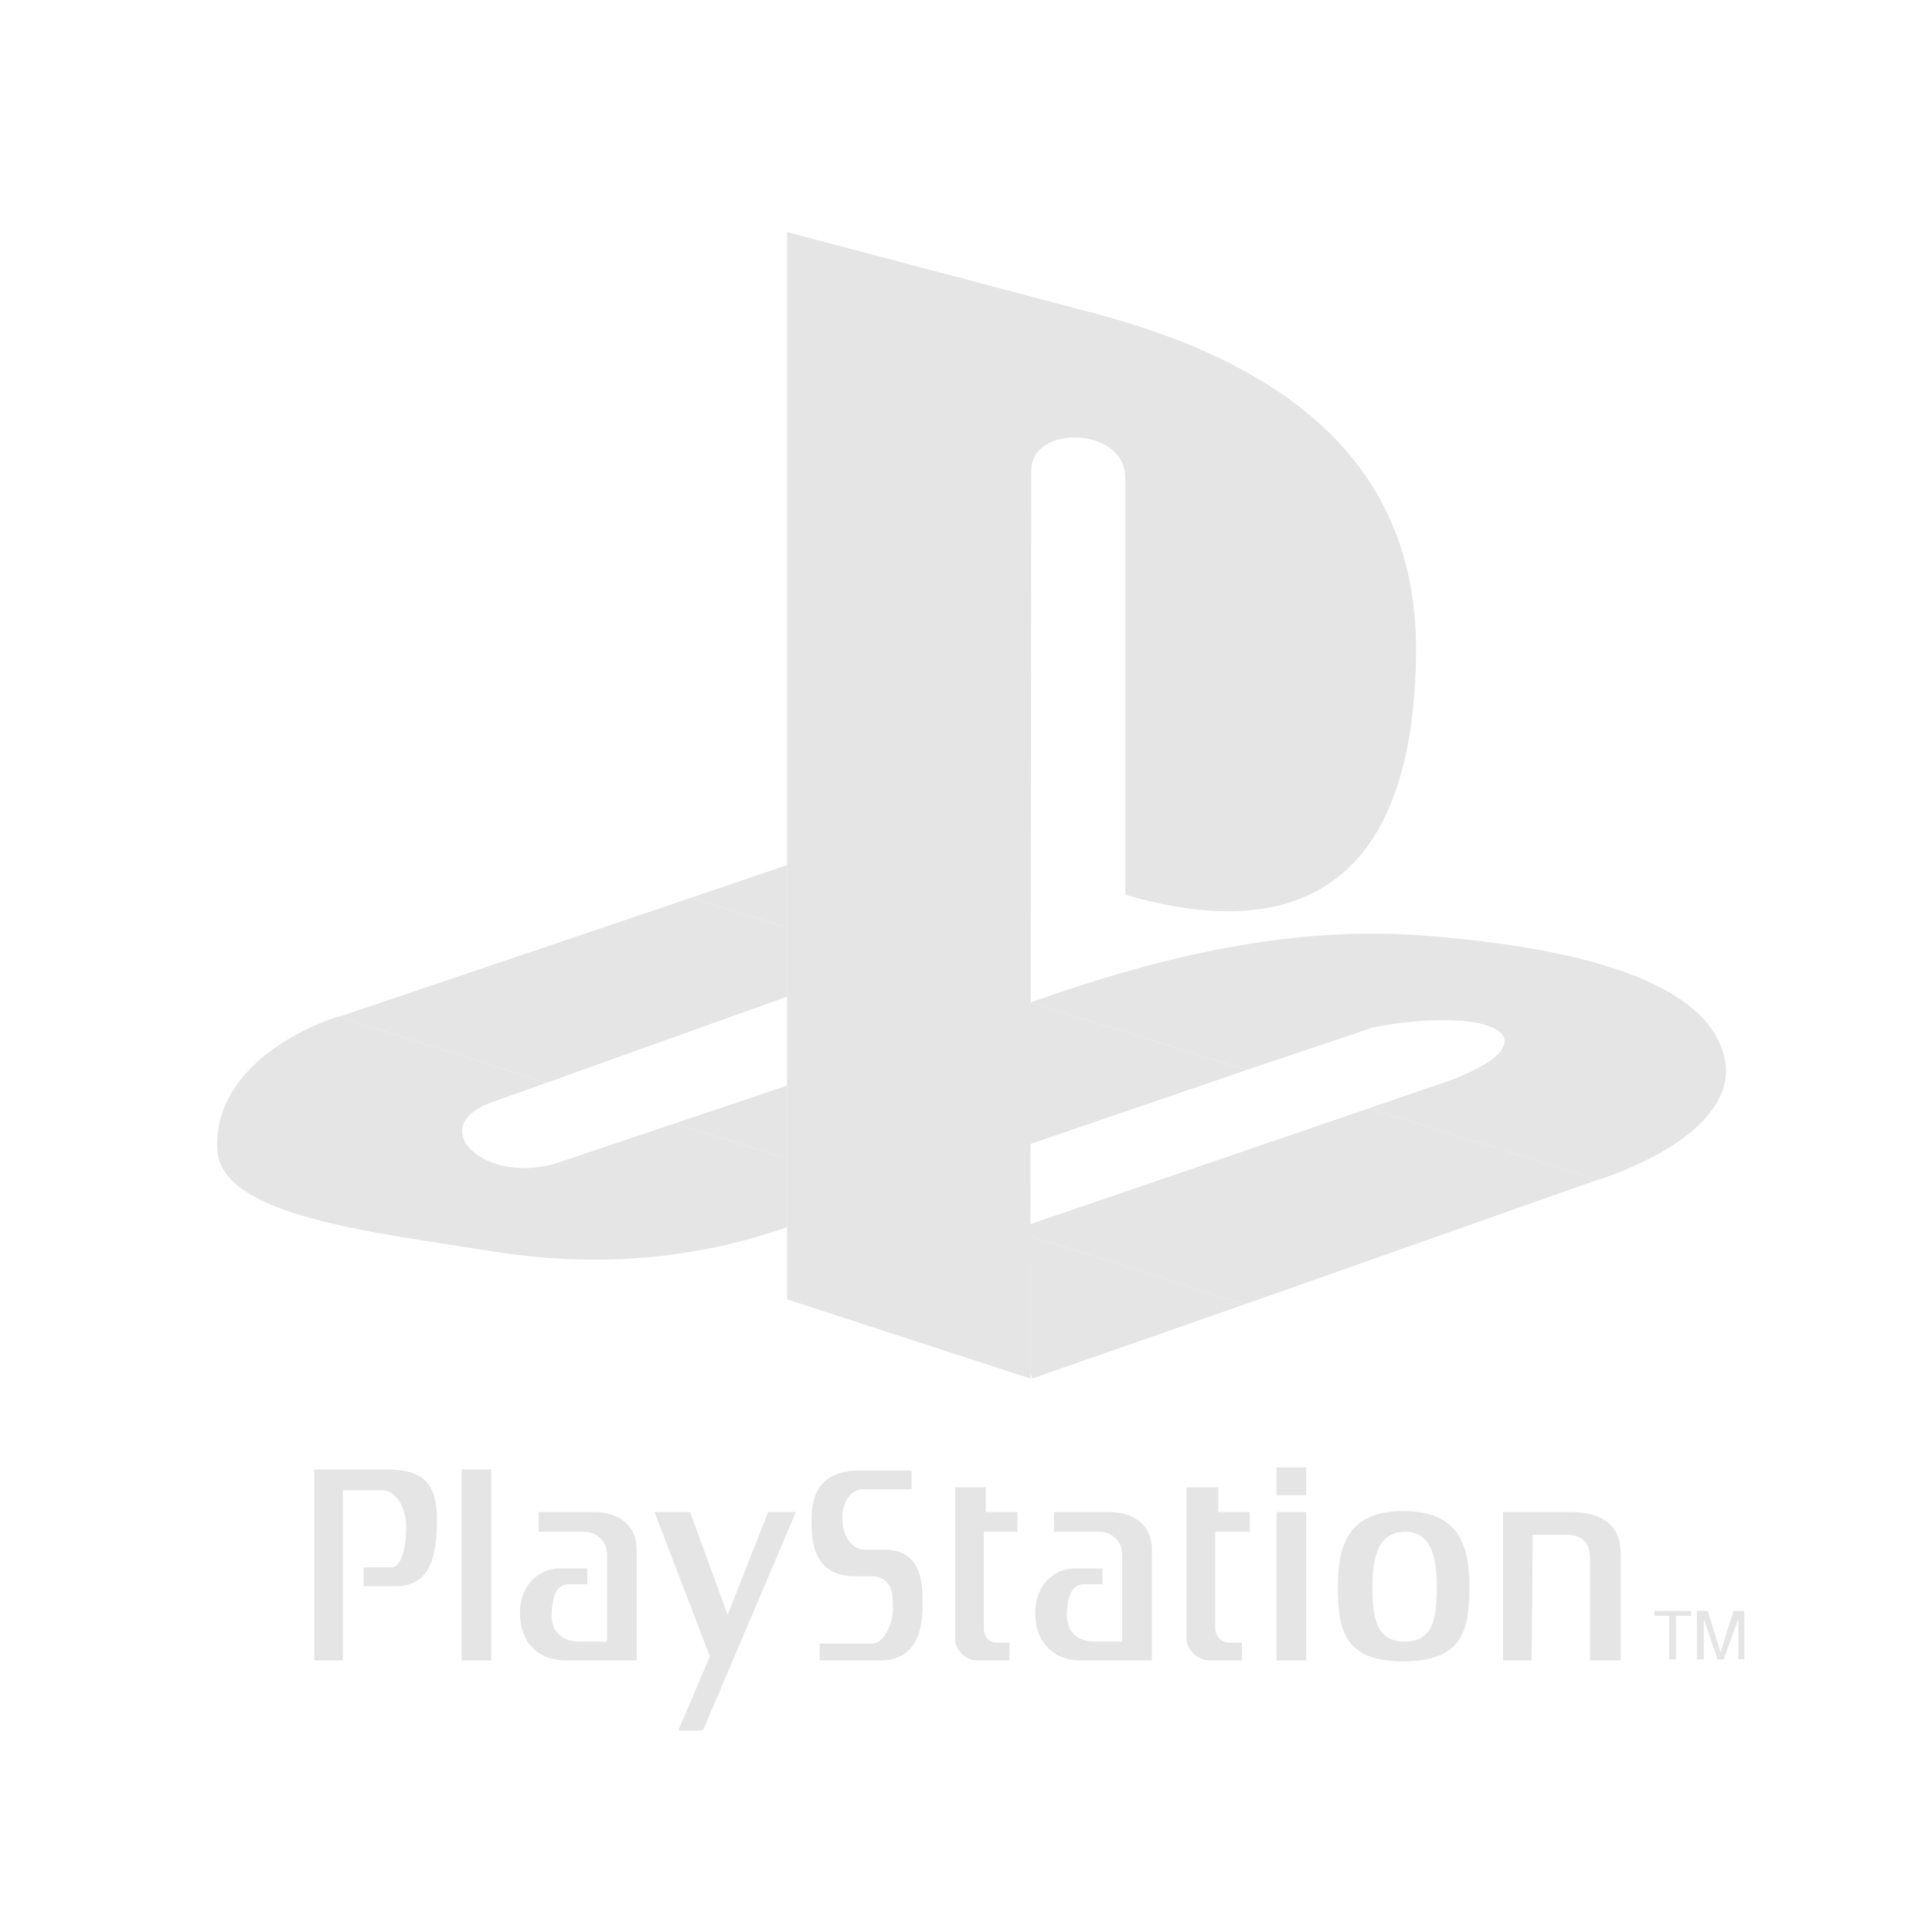 <svg width="150" height="150" viewBox="0 0 150 150" fill="none" xmlns="http://www.w3.org/2000/svg">
<g clip-path="url(#clip0_229_17)">
<path fill-rule="evenodd" clip-rule="evenodd" d="M80.068 36.524L79.99 107.025L61.102 100.881V18.016L85.213 24.39C100.647 28.537 110.092 36.6 109.938 50.732C109.785 67.167 102.182 73.771 87.362 69.471V37.062C87.362 33.145 80.068 32.915 80.068 36.524Z" fill="#E5E5E5"/>
<path fill-rule="evenodd" clip-rule="evenodd" d="M52.425 87.211L43.518 90.206C37.759 92.203 32.845 87.519 38.143 85.597L42.442 84.062L26.241 78.916C21.249 80.606 16.565 84.216 16.872 89.284C17.179 94.429 28.927 95.658 37.989 97.118C46.435 98.499 54.114 97.731 61.102 95.274V89.975L52.425 87.211ZM80.144 107.025L96.653 101.264L79.99 95.966V106.64L80.144 107.025Z" fill="#E5E5E5"/>
<path fill-rule="evenodd" clip-rule="evenodd" d="M124.068 91.589L124.375 91.511C131.593 88.977 134.665 85.443 133.895 82.142C132.667 76.613 123.837 73.617 110.246 72.619C100.494 71.928 90.894 74.078 81.527 77.303L79.99 77.84L96.808 83.063L106.636 79.76C116.926 77.84 121.072 81.219 111.166 84.368L106.253 86.059L124.068 91.589ZM61.102 67.167L53.654 69.701L61.102 72.005V67.167Z" fill="#E5E5E5"/>
<path fill-rule="evenodd" clip-rule="evenodd" d="M96.653 101.265L124.068 91.589L106.253 86.06L79.99 95.044V95.967L96.653 101.265ZM61.102 84.293L52.425 87.211L61.102 89.976V84.293ZM79.99 88.825V77.842L96.808 83.064L79.99 88.825ZM42.442 84.062L61.102 77.381V72.006L53.654 69.701L26.625 78.84C26.548 78.84 26.395 78.917 26.24 78.917L42.442 84.062Z" fill="#E5E5E5"/>
<path fill-rule="evenodd" clip-rule="evenodd" d="M24.398 128.913V114.091H30.08C33.382 114.091 33.996 115.703 33.92 118.468C33.843 121.924 32.768 123.153 30.618 123.153H28.237V121.693H30.387C31.155 121.693 31.539 120.157 31.539 118.622C31.539 116.855 30.618 115.704 29.696 115.704H26.625V128.913L24.398 128.913ZM35.839 114.091H38.142V128.913H35.839V114.091ZM99.111 117.392H101.415V128.913H99.111V117.392ZM99.111 113.937H101.415V116.087H99.111V113.937ZM41.828 118.929V117.392H46.051C48.125 117.392 49.43 118.468 49.43 120.311V128.913H43.825C41.982 128.913 40.37 127.683 40.37 125.226C40.37 122.923 41.982 121.77 43.441 121.77H45.592V122.999H44.056C43.287 123.077 42.904 123.767 42.827 125.15C42.75 126.763 43.671 127.454 45.053 127.454H47.127V120.695C47.127 119.697 46.359 118.929 45.361 118.929H41.828ZM81.834 118.929V117.392H86.058C88.131 117.392 89.435 118.468 89.435 120.311V128.913H83.83C81.988 128.913 80.376 127.683 80.376 125.226C80.376 122.923 81.988 121.77 83.447 121.77H85.597V122.999H84.061C83.294 123.077 82.909 123.767 82.833 125.15C82.755 126.763 83.677 127.454 85.06 127.454H87.133V120.695C87.133 119.697 86.365 118.929 85.366 118.929H81.834ZM50.812 117.392H53.577L56.495 125.38L59.642 117.392H61.793L54.575 134.365H52.655L55.113 128.607L50.812 117.392ZM70.777 115.626V114.167H66.554C64.173 114.245 63.021 115.473 63.021 117.854C62.868 120.925 64.02 122.384 66.4 122.384H67.629C69.395 122.384 69.318 123.997 69.318 124.765C69.395 125.686 68.78 127.607 67.705 127.607H63.635V128.913H68.319C70.546 128.913 71.698 127.454 71.621 124.458C71.698 121.769 70.853 120.311 68.626 120.311H67.167C65.785 120.311 65.4 118.697 65.4 117.929C65.323 117.162 65.784 115.625 67.013 115.625H70.777V115.626ZM74.156 115.473V127.3C74.156 128.068 74.999 128.913 75.768 128.913H78.378V127.53H77.303C76.689 127.53 76.382 126.916 76.382 126.455V118.929H78.993V117.392H76.535V115.472L74.156 115.473ZM92.124 115.473V127.3C92.124 128.068 93.045 128.913 93.813 128.913H96.424V127.53H95.349C94.735 127.53 94.35 126.916 94.35 126.455V118.929H97.037V117.392H94.58V115.472L92.124 115.473ZM108.94 117.316C113.239 117.316 114.084 119.927 114.084 123.153C114.084 126.378 113.7 128.989 108.94 128.989C104.255 128.989 103.872 126.378 103.872 123.153C103.872 119.927 104.716 117.316 108.94 117.316ZM109.093 118.929C107.02 118.929 106.559 120.848 106.559 123.153C106.559 125.533 106.789 127.454 109.093 127.454C111.32 127.454 111.551 125.532 111.551 123.153C111.551 120.848 111.091 118.929 109.093 118.929ZM116.696 128.913H118.922L118.999 119.16H121.609C122.761 119.16 123.453 119.696 123.453 121.002V128.913H125.833V120.619C125.833 118.468 124.451 117.392 121.917 117.392H116.696V128.913ZM134.971 128.836V125.686L133.819 128.836H133.359L132.282 125.686V128.836H131.746V125.072H132.591L133.588 128.298L134.587 125.072H135.432V128.836H134.971ZM129.595 128.836V125.457H128.443V125.072H131.285V125.457H130.134V128.836H129.595Z" fill="#E5E5E5"/>
</g>
<defs>
<clipPath id="clip0_229_17">
<rect width="150" height="150" fill="white"/>
</clipPath>
</defs>
</svg>
